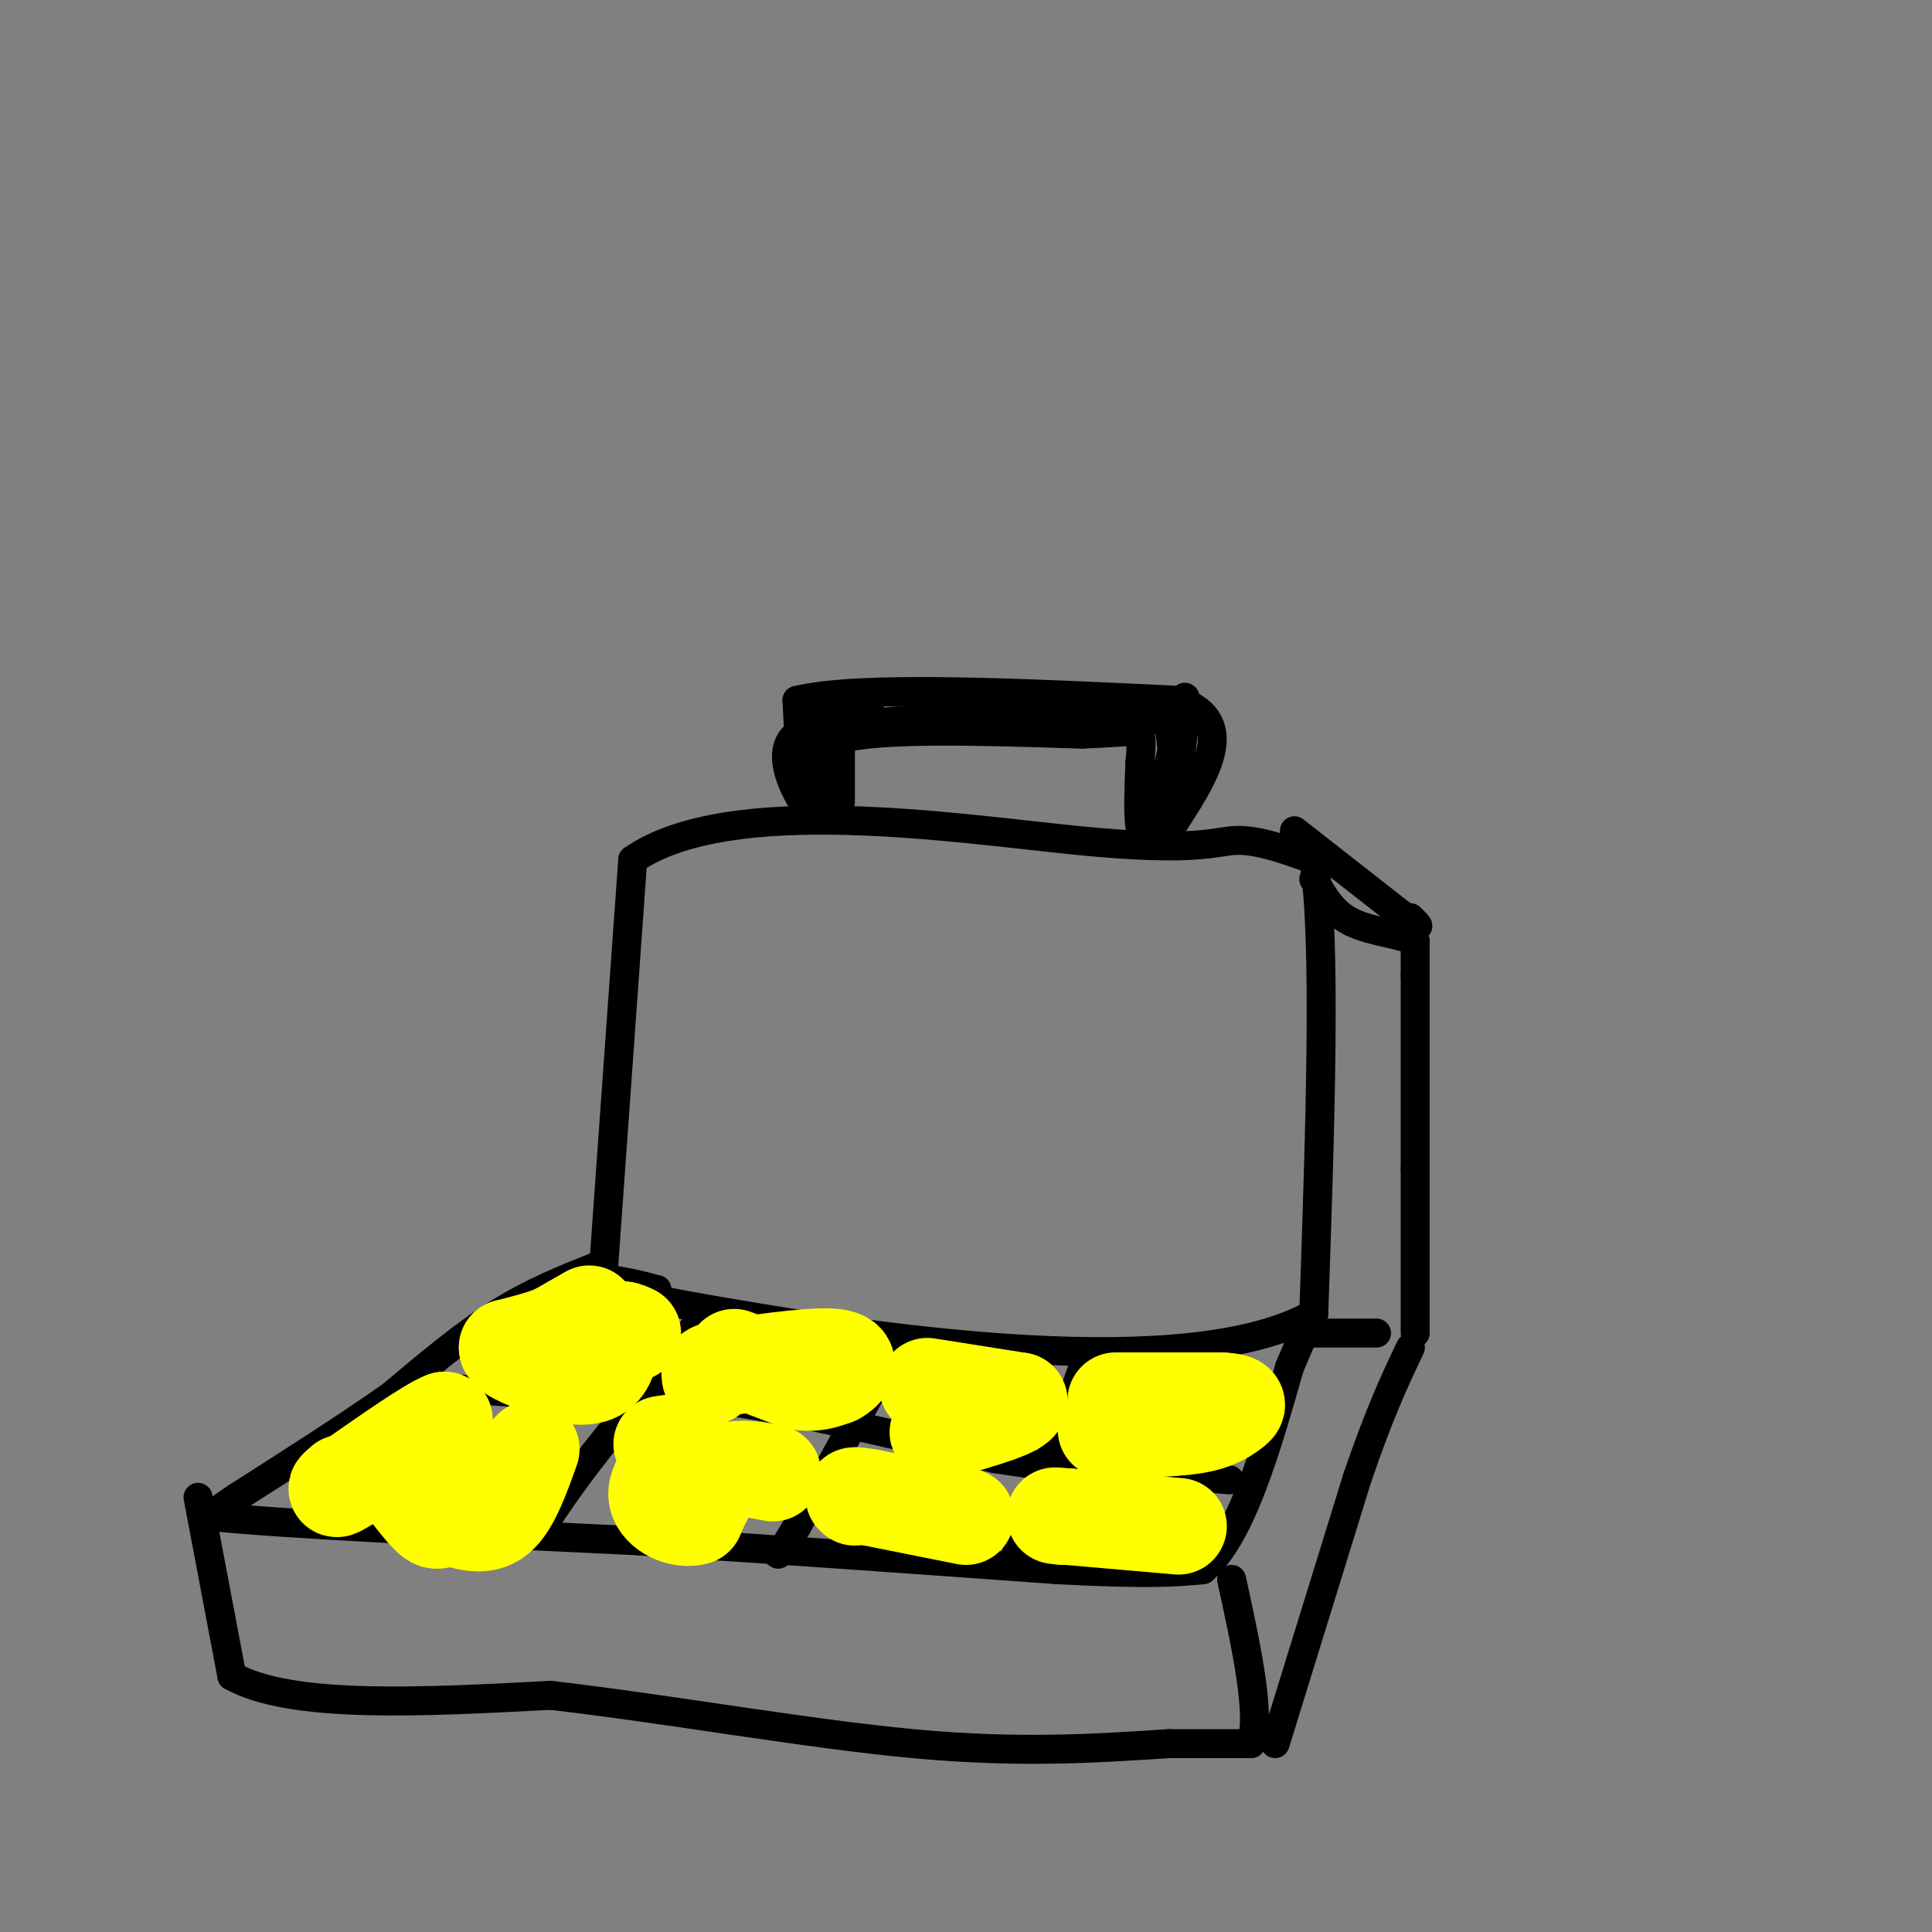 <svg viewBox='0 0 400 400' version='1.1' xmlns='http://www.w3.org/2000/svg' xmlns:xlink='http://www.w3.org/1999/xlink'><rect x="0" y="0" width="400" height="400" fill="#808080" stroke="none"/><g fill='none' stroke='rgb(0,0,0)' stroke-width='6' stroke-linecap='round' stroke-linejoin='round'><path d='M125,262c0.000,0.000 6.000,-84.000 6,-84'/><path d='M131,178c19.964,-13.857 66.875,-6.500 92,-4c25.125,2.500 28.464,0.143 33,0c4.536,-0.143 10.268,1.929 16,4'/><path d='M272,178c2.667,16.333 1.333,55.167 0,94'/><path d='M272,272c-25.956,14.844 -90.844,4.956 -120,0c-29.156,-4.956 -22.578,-4.978 -16,-5'/><path d='M136,267c-4.167,-1.167 -6.583,-1.583 -9,-2'/><path d='M166,164c0.000,0.000 -1.000,-19.000 -1,-19'/><path d='M165,145c13.000,-3.167 46.000,-1.583 79,0'/><path d='M244,145c12.833,4.500 5.417,15.750 -2,27'/><path d='M166,165c0.000,0.000 1.000,0.000 1,0'/><path d='M174,166c0.000,0.000 0.000,-13.000 0,-13'/><path d='M174,153c8.333,-2.333 29.167,-1.667 50,-1'/><path d='M224,152c10.444,-0.422 11.556,-0.978 12,0c0.444,0.978 0.222,3.489 0,6'/><path d='M236,158c-0.133,3.822 -0.467,10.378 0,13c0.467,2.622 1.733,1.311 3,0'/><path d='M239,171c1.844,-6.489 4.956,-22.711 6,-26c1.044,-3.289 0.022,6.356 -1,16'/><path d='M244,161c-0.500,0.833 -1.250,-5.083 -2,-11'/><path d='M242,150c-3.500,-2.167 -11.250,-2.083 -19,-2'/><path d='M223,148c-8.833,-0.167 -21.417,0.417 -34,1'/><path d='M189,149c-9.667,0.667 -16.833,1.833 -24,3'/><path d='M165,152c-3.911,2.911 -1.689,8.689 0,12c1.689,3.311 2.844,4.156 4,5'/><path d='M169,169c0.667,-2.500 0.333,-11.250 0,-20'/><path d='M169,149c-0.222,-3.778 -0.778,-3.222 1,-3c1.778,0.222 5.889,0.111 10,0'/><path d='M124,262c-6.917,2.750 -13.833,5.500 -21,10c-7.167,4.500 -14.583,10.750 -22,17'/><path d='M81,289c-9.000,6.333 -20.500,13.667 -32,21'/><path d='M49,310c-6.167,4.167 -5.583,4.083 -5,4'/><path d='M44,314c13.833,1.500 50.917,3.250 88,5'/><path d='M132,319c29.167,1.833 58.083,3.917 87,6'/><path d='M219,325c19.500,1.000 24.750,0.500 30,0'/><path d='M249,325c8.000,-7.000 13.000,-24.500 18,-42'/><path d='M267,283c3.500,-8.167 3.250,-7.583 3,-7'/><path d='M41,310c0.000,0.000 7.000,37.000 7,37'/><path d='M48,347c12.167,6.833 39.083,5.417 66,4'/><path d='M114,351c24.578,2.844 53.022,7.956 75,10c21.978,2.044 37.489,1.022 53,0'/><path d='M242,361c11.667,0.000 14.333,0.000 17,0'/><path d='M259,361c2.167,-5.667 -0.917,-19.833 -4,-34'/><path d='M264,361c0.000,0.000 17.000,-55.000 17,-55'/><path d='M281,306c4.667,-13.667 7.833,-20.333 11,-27'/><path d='M268,276c0.000,0.000 17.000,0.000 17,0'/><path d='M293,276c0.000,0.000 0.000,-34.000 0,-34'/><path d='M293,242c0.000,-12.333 0.000,-26.167 0,-40'/><path d='M293,202c0.000,-7.833 0.000,-7.417 0,-7'/><path d='M293,195c-2.533,-1.578 -8.867,-2.022 -13,-4c-4.133,-1.978 -6.067,-5.489 -8,-9'/><path d='M268,172c0.000,0.000 23.000,18.000 23,18'/><path d='M291,190c4.000,3.000 2.500,1.500 1,0'/><path d='M86,287c0.000,0.000 32.000,2.000 32,2'/><path d='M118,289c9.600,0.000 17.600,-1.000 32,1c14.400,2.000 35.200,7.000 56,12'/><path d='M206,302c16.667,2.667 30.333,3.333 44,4'/><path d='M250,306c7.500,0.667 4.250,0.333 1,0'/><path d='M225,281c0.000,0.000 -12.000,33.000 -12,33'/><path d='M213,314c-2.500,7.000 -2.750,8.000 -3,9'/><path d='M186,278c0.000,0.000 -21.000,38.000 -21,38'/><path d='M165,316c-4.167,7.167 -4.083,6.083 -4,5'/><path d='M146,272c0.000,0.000 -23.000,29.000 -23,29'/><path d='M123,301c-5.500,7.167 -7.750,10.583 -10,14'/></g>
<g fill='none' stroke='rgb(255,255,0)' stroke-width='20' stroke-linecap='round' stroke-linejoin='round'><path d='M122,272c0.000,0.000 -7.000,4.000 -7,4'/><path d='M115,276c-2.833,1.167 -6.417,2.083 -10,3'/><path d='M105,279c0.000,1.333 5.000,3.167 10,5'/><path d='M115,284c3.422,1.133 6.978,1.467 9,0c2.022,-1.467 2.511,-4.733 3,-8'/><path d='M127,276c1.167,-1.333 2.583,-0.667 4,0'/><path d='M152,281c0.000,0.000 13.000,5.000 13,5'/><path d='M165,286c3.500,0.667 5.750,-0.167 8,-1'/><path d='M173,285c2.222,-1.133 3.778,-3.467 0,-4c-3.778,-0.533 -12.889,0.733 -22,2'/><path d='M151,283c-4.333,0.667 -4.167,1.333 -4,2'/><path d='M192,287c0.000,0.000 19.000,3.000 19,3'/><path d='M211,290c0.667,1.500 -7.167,3.750 -15,6'/><path d='M196,296c-2.667,1.000 -1.833,0.500 -1,0'/><path d='M231,290c0.000,0.000 22.000,0.000 22,0'/><path d='M253,290c4.095,0.286 3.333,1.000 2,2c-1.333,1.000 -3.238,2.286 -7,3c-3.762,0.714 -9.381,0.857 -15,1'/><path d='M233,296c-3.167,0.167 -3.583,0.083 -4,0'/><path d='M244,316c0.000,0.000 -23.000,-2.000 -23,-2'/><path d='M221,314c-4.000,-0.333 -2.500,-0.167 -1,0'/><path d='M200,314c0.000,0.000 -20.000,-4.000 -20,-4'/><path d='M180,310c-3.833,-0.667 -3.417,-0.333 -3,0'/><path d='M160,305c-3.667,-0.750 -7.333,-1.500 -10,0c-2.667,1.500 -4.333,5.250 -6,9'/><path d='M144,314c-2.978,0.956 -7.422,-1.156 -8,-4c-0.578,-2.844 2.711,-6.422 6,-10'/><path d='M142,300c0.167,-1.833 -2.417,-1.417 -5,-1'/><path d='M110,300c-2.083,5.833 -4.167,11.667 -7,14c-2.833,2.333 -6.417,1.167 -10,0'/><path d='M93,314c-2.089,0.444 -2.311,1.556 -4,0c-1.689,-1.556 -4.844,-5.778 -8,-10'/><path d='M81,304c0.400,-1.911 5.400,-1.689 8,-3c2.600,-1.311 2.800,-4.156 3,-7'/><path d='M92,294c-2.833,1.000 -11.417,7.000 -20,13'/><path d='M72,307c-3.500,2.167 -2.250,1.083 -1,0'/></g>
</svg>